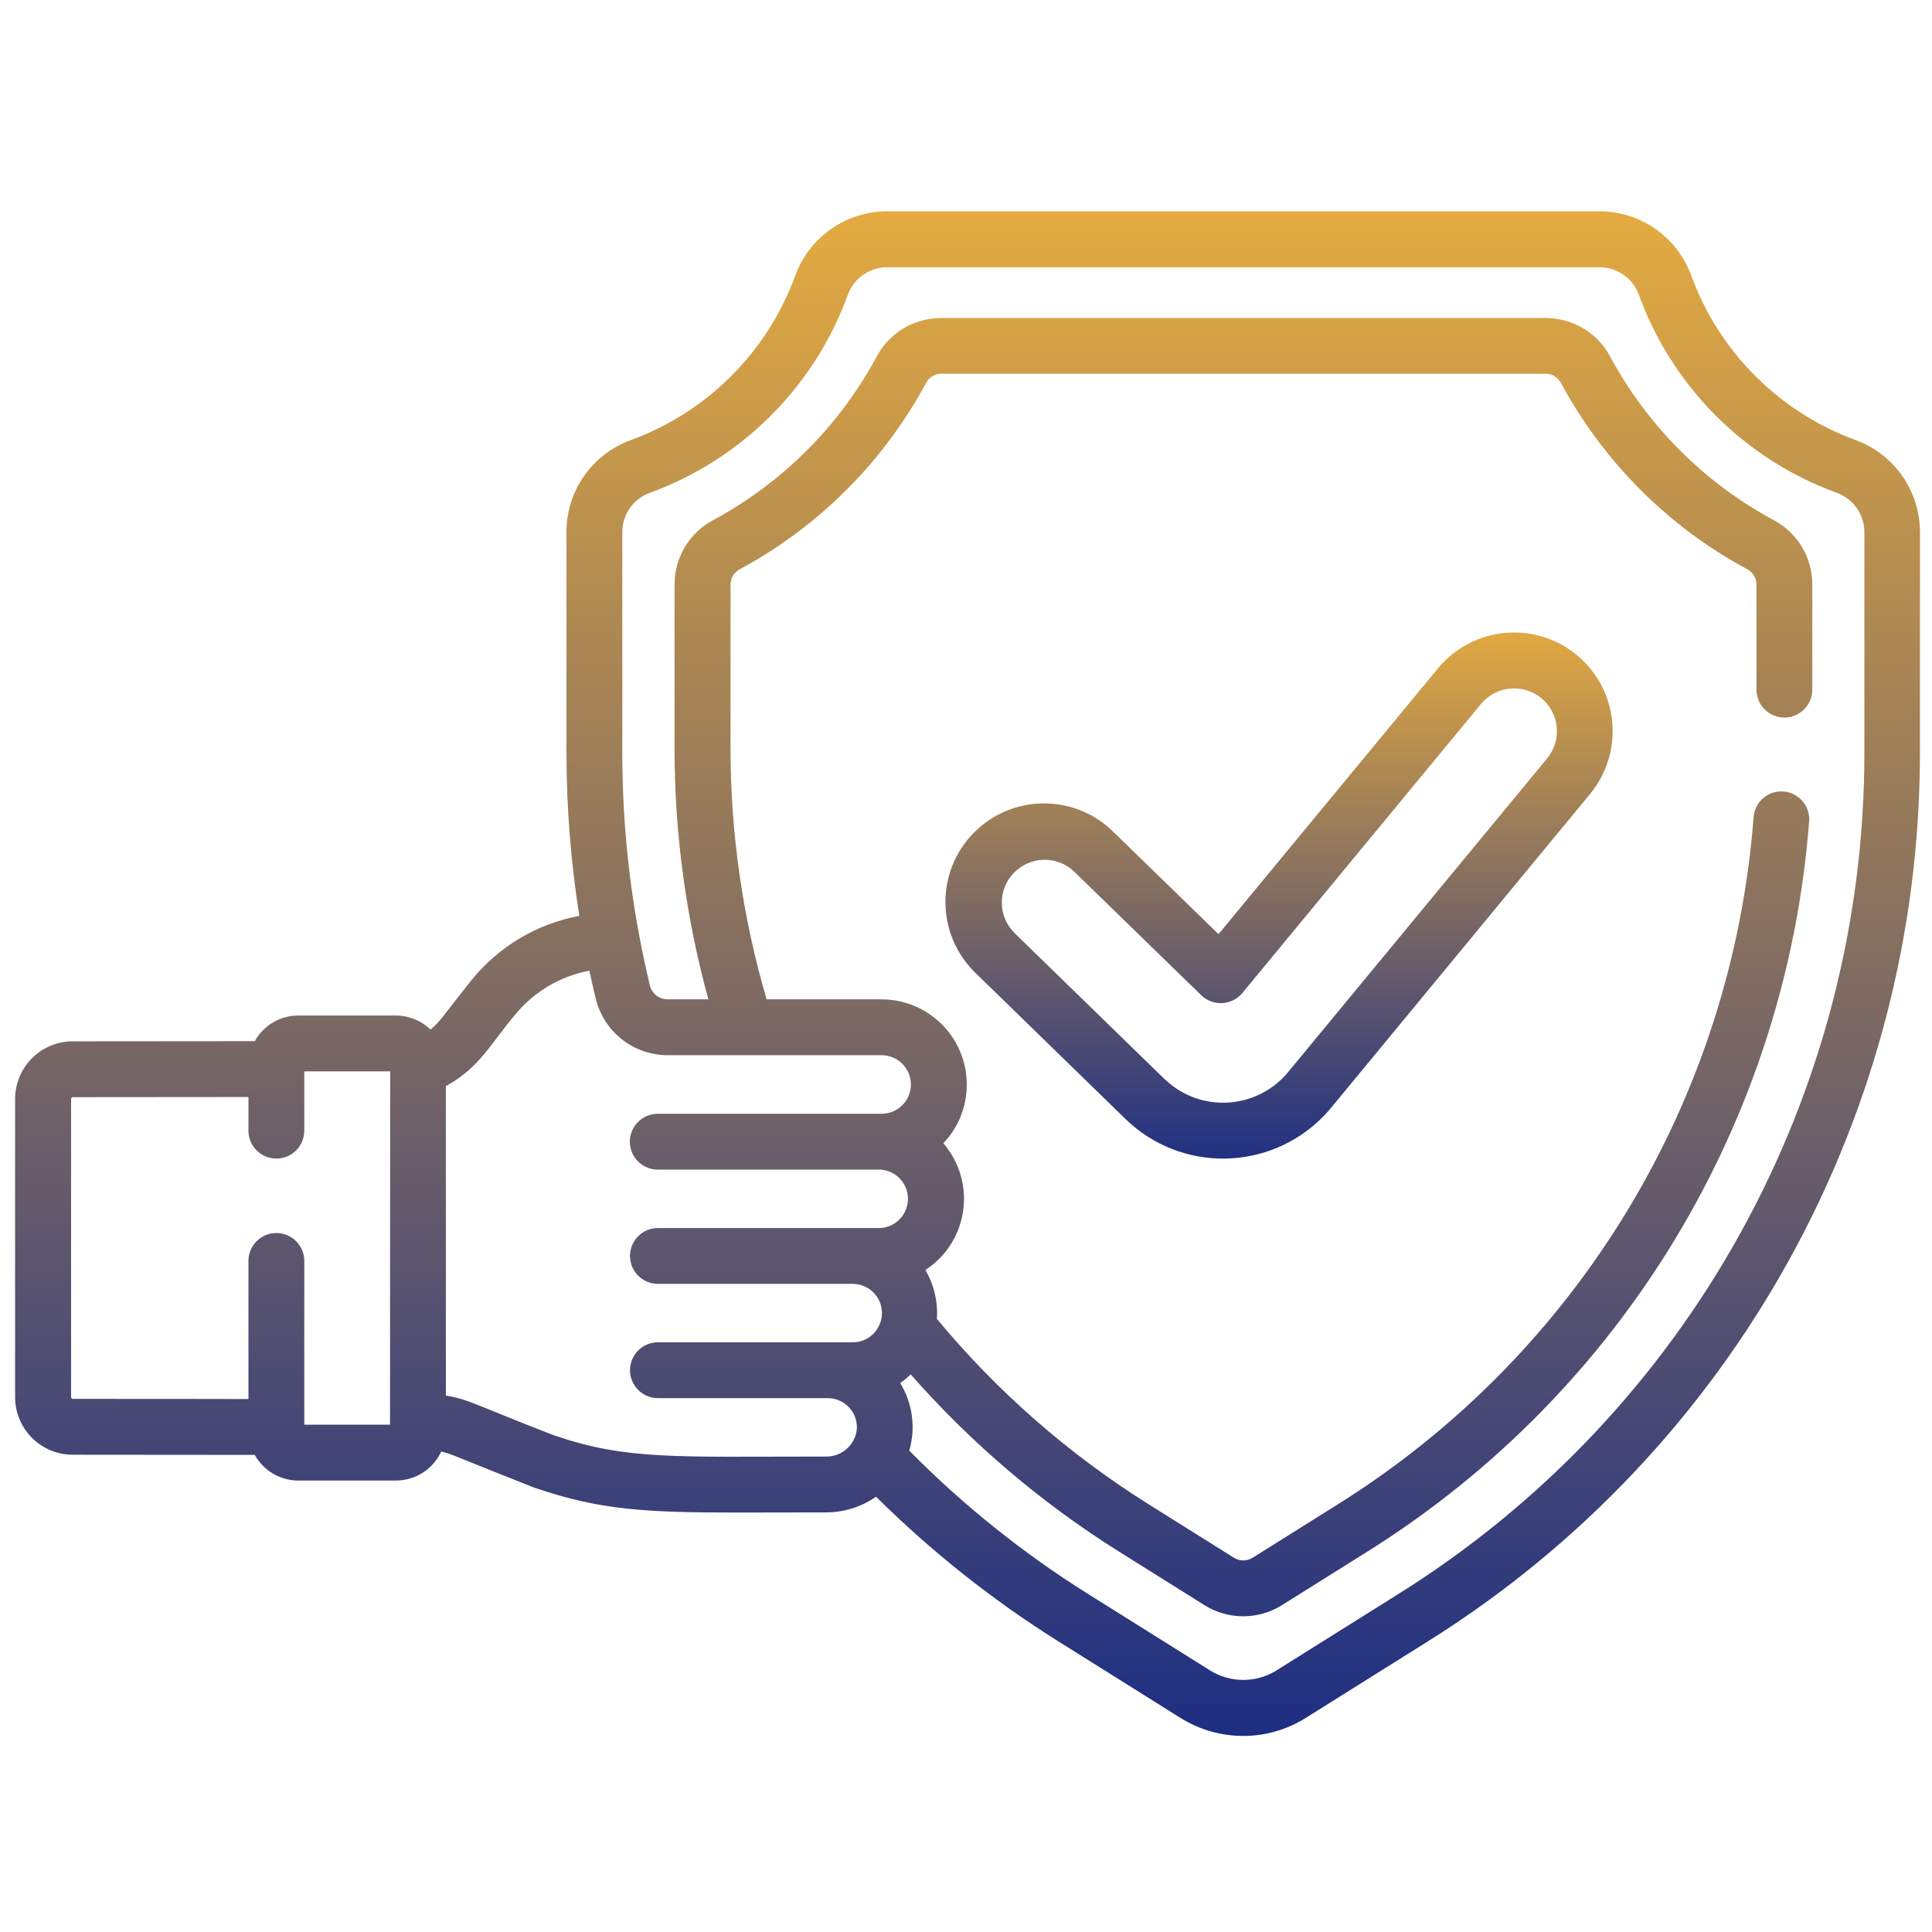 <svg width="128" height="128" xmlns="http://www.w3.org/2000/svg" xml:space="preserve" version="1.1">
 <defs>
  <linearGradient y2="1" x2="0.5" y1="0" x1="0.5" id="Tracé_810_1_">
   <stop stop-color="#E5AB40" offset="0"/>
   <stop stop-color="#1C2D83" offset="1"/>
  </linearGradient>
  <linearGradient y2="1" x2="0.5" y1="0" x1="0.5" id="Tracé_811_1_">
   <stop stop-color="#E5AB40" offset="0"/>
   <stop stop-color="#1C2D83" offset="1"/>
  </linearGradient>
 </defs>
 <g>
  <title>Layer 1</title>
  <g id="_003-trust">
   <g id="Groupe_20">
    <path fill="url(#Tracé_810_1_)" d="m122.98,29.17c-5.09,-1.85 -9.09,-5.85 -10.94,-10.94c-0.94,-2.55 -3.37,-4.24 -6.09,-4.23l-47.17,0c-2.71,0 -5.14,1.69 -6.08,4.23c-1.85,5.09 -5.85,9.09 -10.94,10.94c-2.55,0.94 -4.24,3.37 -4.23,6.09l0,14.62c0,3.62 0.29,7.23 0.85,10.8c-2.8,0.52 -5.32,2.02 -7.12,4.23c-1.96,2.45 -2.08,2.76 -2.74,3.3c-0.62,-0.6 -1.44,-0.93 -2.3,-0.93l-6.45,0c-1.2,0 -2.31,0.65 -2.89,1.7c-3.06,0 -6.99,0.01 -12.06,0.01c-2.11,0 -3.81,1.71 -3.82,3.81l0,19.76c0,2.11 1.71,3.82 3.82,3.82c5.07,0 9,0.01 12.06,0.01c0.58,1.05 1.69,1.7 2.89,1.7l6.46,0c1.29,0 2.46,-0.75 3,-1.92c0.72,0.16 0.56,0.18 6.14,2.38l0.09,0.03c4.31,1.47 7.34,1.63 13.4,1.63c1.65,0 3.65,-0.01 5.86,-0.01c1.19,0 2.35,-0.36 3.32,-1.04c3.65,3.62 7.69,6.83 12.04,9.56l8.12,5.09c2.55,1.6 5.78,1.6 8.32,0l8.12,-5.09c20.26,-12.7 32.56,-34.93 32.56,-58.84l0,-14.61c0.01,-2.72 -1.68,-5.15 -4.22,-6.1l0,0zm-97.14,65.22l-5.68,0l0,-10.85c0,-1.02 -0.83,-1.85 -1.85,-1.85c-1.02,0 -1.85,0.83 -1.85,1.85l0,0l0,9.15c-2.99,-0.01 -6.8,-0.01 -11.63,-0.01c-0.07,0 -0.12,-0.05 -0.12,-0.12c0,0 0,0 0,0l0,-19.75c0,-0.07 0.06,-0.12 0.12,-0.12c0,0 0,0 0,0c4.84,0 8.64,-0.01 11.63,-0.01l0,2.23c0,1.02 0.83,1.85 1.85,1.85c1.02,0 1.85,-0.83 1.85,-1.85l0,-3.93l5.69,0l-0.01,23.41zm28.88,2.11c-10.15,0 -13.18,0.24 -18.03,-1.41c-5.15,-1.99 -5.62,-2.38 -7.15,-2.63l0,-20.5c2.28,-1.25 2.98,-2.86 4.62,-4.77c1.24,-1.5 2.97,-2.52 4.89,-2.88c0.13,0.61 0.26,1.21 0.41,1.81c0.52,2.22 2.5,3.79 4.78,3.79l14.17,0c1.06,0 1.93,0.86 1.94,1.92l0,0.04c-0.01,1.07 -0.89,1.93 -1.96,1.92c-0.01,0 -0.01,0 -0.02,0l-14.68,0c-0.04,0 -0.07,0 -0.11,0c-1.02,0 -1.85,0.83 -1.85,1.85c0,1.02 0.83,1.85 1.85,1.85l14.76,0c1.07,0.07 1.88,0.99 1.81,2.06c-0.07,1.02 -0.91,1.81 -1.92,1.81l-14.64,0c-1.02,0 -1.85,0.83 -1.85,1.85s0.83,1.85 1.85,1.85l12.86,0c1.07,-0.02 1.96,0.82 1.98,1.89c0.02,1.07 -0.82,1.96 -1.89,1.98c-0.03,0 -0.06,0 -0.09,0l-12.86,0c-1.02,0 -1.85,0.83 -1.85,1.85c0,1.02 0.83,1.85 1.85,1.85l11.25,0c1.07,0 1.94,0.87 1.93,1.94c0,0.03 0,0.06 0,0.09c-0.1,1.06 -0.99,1.86 -2.05,1.84l0,0zm68.8,-46.62c0,22.64 -11.65,43.68 -30.83,55.7l-8.12,5.09c-1.35,0.84 -3.05,0.84 -4.4,0l-8.12,-5.09c-4.29,-2.69 -8.25,-5.87 -11.81,-9.47c0.44,-1.51 0.22,-3.14 -0.6,-4.48c0.25,-0.17 0.48,-0.37 0.7,-0.57c4,4.55 8.64,8.5 13.77,11.72l5.68,3.56c1.57,0.99 3.58,0.99 5.15,0l5.68,-3.56c16.86,-10.57 27.71,-28.51 29.24,-48.36c0.08,-1.02 -0.69,-1.91 -1.7,-1.98c-1.02,-0.08 -1.9,0.68 -1.98,1.7c-1.43,18.68 -11.64,35.56 -27.52,45.51l-5.68,3.56c-0.37,0.23 -0.85,0.23 -1.22,0l-5.68,-3.56c-5.29,-3.32 -10.02,-7.46 -14.01,-12.27c0.08,-1.13 -0.19,-2.26 -0.76,-3.24c2.61,-1.7 3.34,-5.19 1.64,-7.8c-0.14,-0.21 -0.29,-0.41 -0.45,-0.6c1,-1.04 1.55,-2.43 1.55,-3.87l0,-0.02c0,-3.11 -2.52,-5.63 -5.63,-5.64l-7.63,0c-1.58,-5.39 -2.39,-10.98 -2.39,-16.6l0,-10.88c0,-0.42 0.23,-0.81 0.6,-1.01c5.24,-2.82 9.54,-7.12 12.36,-12.36c0.2,-0.37 0.59,-0.6 1.01,-0.6l40.03,0c0.42,0 0.81,0.23 1.01,0.6c2.82,5.24 7.12,9.54 12.36,12.36c0.37,0.2 0.6,0.59 0.6,1.01l0,6.96c0,1.02 0.83,1.85 1.85,1.85s1.85,-0.83 1.85,-1.85l0,-6.96c0,-1.78 -0.97,-3.42 -2.54,-4.26c-4.61,-2.48 -8.38,-6.26 -10.86,-10.86c-0.84,-1.57 -2.48,-2.54 -4.26,-2.54l-40.06,0c-1.78,0 -3.42,0.97 -4.26,2.54c-2.48,4.61 -6.26,8.38 -10.86,10.86c-1.57,0.84 -2.54,2.48 -2.54,4.26l0,10.88c0,5.61 0.76,11.19 2.24,16.6l-2.7,0c-0.57,0 -1.06,-0.4 -1.18,-0.95c-0.26,-1.09 -0.5,-2.21 -0.71,-3.33c0,-0.02 -0.01,-0.04 -0.01,-0.06s0,-0.03 -0.01,-0.05c-0.73,-3.94 -1.09,-7.93 -1.09,-11.94l0,-14.61c-0.01,-1.16 0.71,-2.21 1.8,-2.61c6.11,-2.22 10.93,-7.04 13.15,-13.15c0.41,-1.09 1.45,-1.81 2.61,-1.8l47.17,0c1.16,-0.01 2.21,0.71 2.61,1.8c2.22,6.11 7.03,10.93 13.15,13.15c1.09,0.41 1.81,1.45 1.8,2.61l0,14.61l0,0z" class="st0" id="Tracé_810"/>
    <path fill="url(#Tracé_811_1_)" d="m104.47,43.4c-2.78,-2.3 -6.9,-1.9 -9.2,0.88l-14.54,17.61l-6.96,-6.77c-2.56,-2.54 -6.7,-2.52 -9.24,0.04c-2.54,2.56 -2.52,6.7 0.04,9.24c0.03,0.03 0.06,0.06 0.08,0.08l9.91,9.65c3.68,3.58 9.55,3.49 13.13,-0.18c0.18,-0.18 0.34,-0.37 0.5,-0.56l17.15,-20.78c2.31,-2.8 1.91,-6.91 -0.87,-9.21zm-1.97,6.85l-17.16,20.78c-1.97,2.38 -5.49,2.71 -7.86,0.75c-0.12,-0.1 -0.23,-0.2 -0.34,-0.3l-9.91,-9.65c-1.12,-1.09 -1.15,-2.89 -0.05,-4.01s2.89,-1.15 4.01,-0.05l0,0l8.4,8.17c0.73,0.71 1.91,0.69 2.62,-0.04c0.03,-0.03 0.07,-0.07 0.1,-0.11l15.81,-19.15c1,-1.21 2.79,-1.38 4,-0.38s1.38,2.77 0.38,3.99l0,0l0,0z" class="st1" id="Tracé_811"/>
   </g>
  </g>
 </g>
</svg>